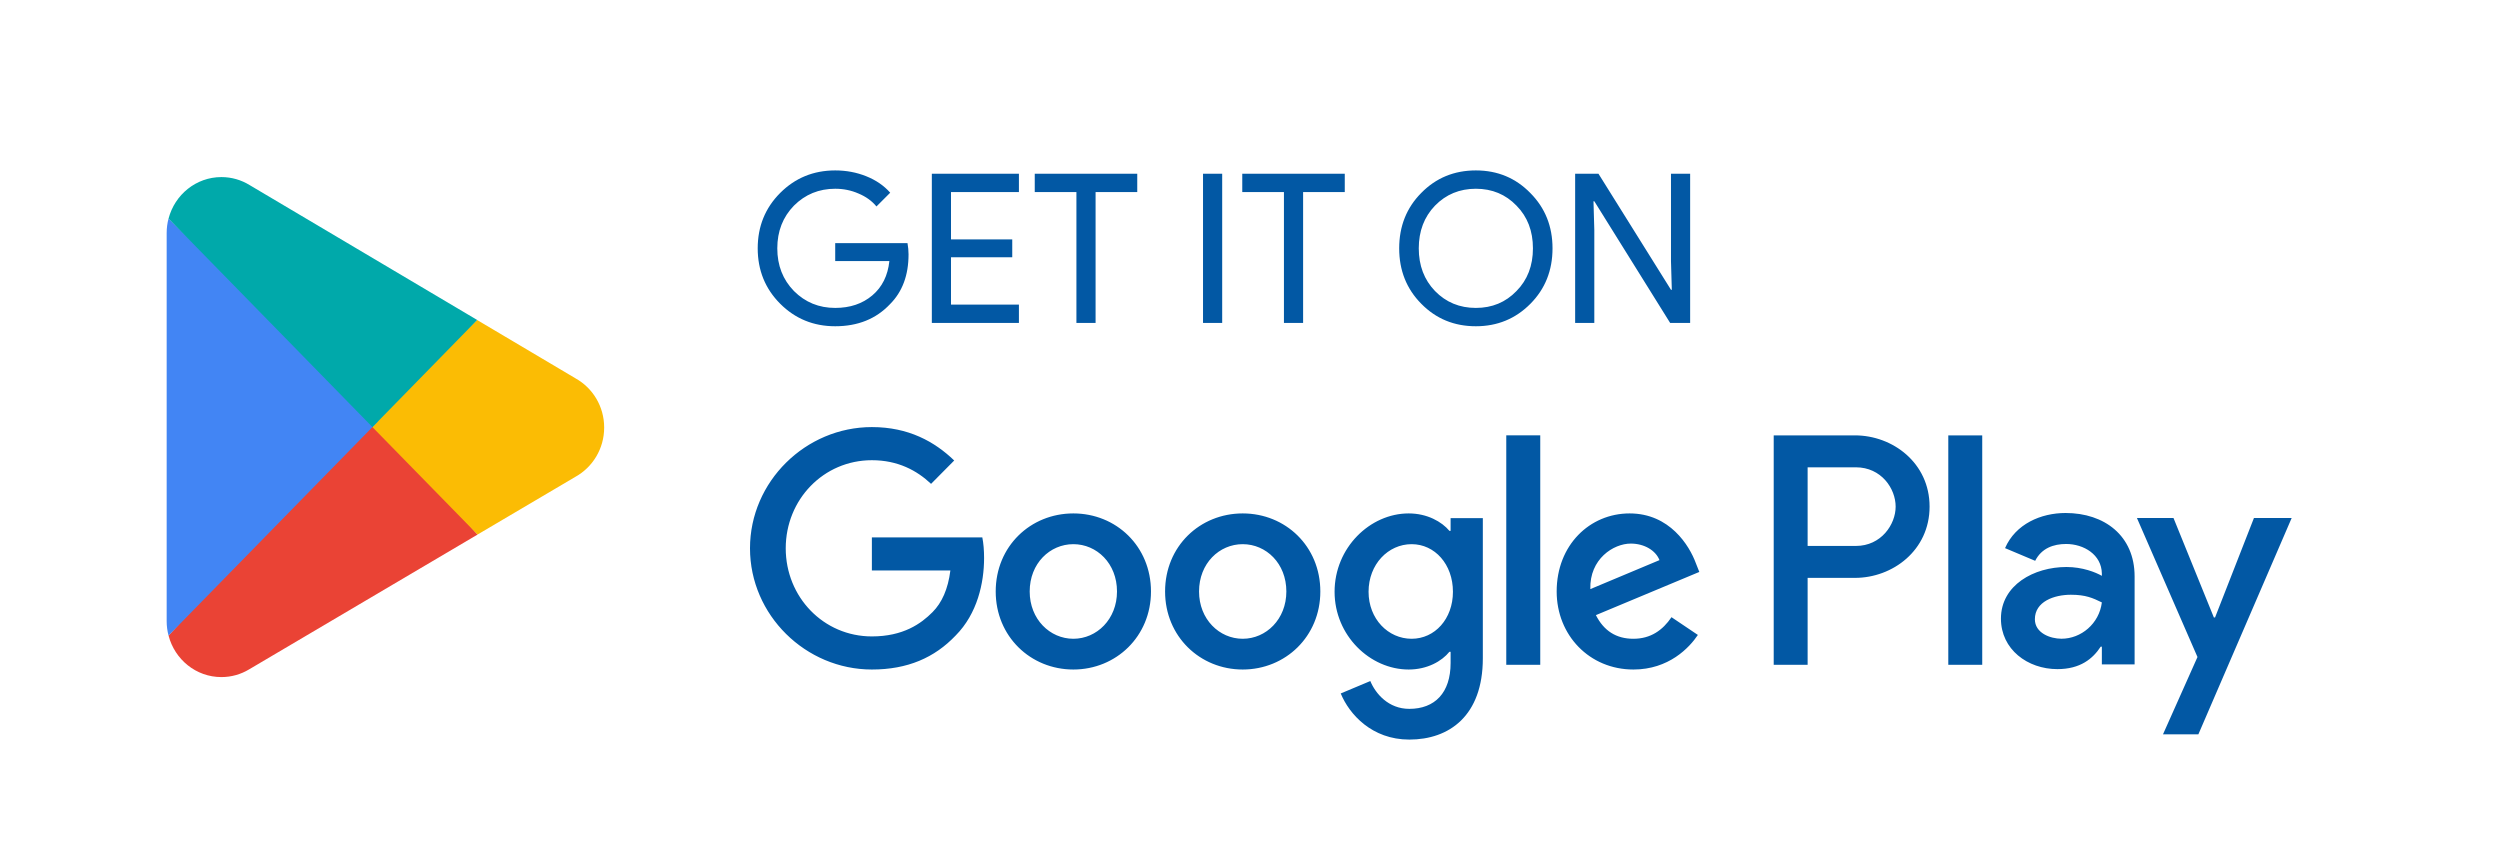 <svg width="120" height="41" viewBox="0 0 120 41" fill="none" xmlns="http://www.w3.org/2000/svg">
<path d="M17.805 19.962L8.09 30.506C8.091 30.508 8.091 30.511 8.092 30.512C8.39 31.657 9.412 32.5 10.626 32.5C11.111 32.5 11.566 32.366 11.957 32.13L11.988 32.112L22.923 25.659L17.805 19.962Z" fill="#EA4335"/>
<path d="M27.633 18.166L27.624 18.16L22.903 15.361L17.584 20.201L22.922 25.658L27.618 22.888C28.441 22.432 29 21.545 29 20.522C29 19.505 28.449 18.622 27.633 18.166Z" fill="#FBBC04"/>
<path d="M8.089 10.493C8.031 10.713 8 10.945 8 11.184V29.816C8 30.055 8.031 30.287 8.09 30.506L18.139 20.231L8.089 10.493Z" fill="#4285F4"/>
<path d="M17.877 20.5L22.905 15.359L11.982 8.884C11.586 8.64 11.122 8.5 10.627 8.5C9.413 8.5 8.389 9.345 8.091 10.49C8.091 10.491 8.09 10.492 8.09 10.493L17.877 20.5Z" fill="#00A9AA"/>
<path d="M43.61 12.21C43.61 13.21 43.313 14.007 42.72 14.6C42.053 15.307 41.177 15.66 40.09 15.66C39.05 15.66 38.17 15.3 37.45 14.58C36.73 13.86 36.37 12.973 36.37 11.92C36.37 10.867 36.73 9.98 37.45 9.26C38.17 8.54 39.05 8.18 40.09 8.18C40.617 8.18 41.113 8.273 41.58 8.46C42.047 8.647 42.43 8.91 42.73 9.25L42.07 9.91C41.85 9.643 41.563 9.437 41.21 9.29C40.863 9.137 40.49 9.06 40.09 9.06C39.31 9.06 38.65 9.33 38.11 9.87C37.577 10.417 37.31 11.1 37.31 11.92C37.31 12.74 37.577 13.423 38.11 13.97C38.65 14.51 39.31 14.78 40.09 14.78C40.803 14.78 41.397 14.58 41.87 14.18C42.343 13.78 42.617 13.23 42.69 12.53H40.09V11.67H43.56C43.593 11.857 43.61 12.037 43.61 12.21ZM48.908 8.34V9.22H45.648V11.49H48.588V12.35H45.648V14.62H48.908V15.5H44.728V8.34H48.908ZM52.588 9.22V15.5H51.668V9.22H49.668V8.34H54.588V9.22H52.588ZM58.665 15.5H57.745V8.34H58.665V15.5ZM62.549 9.22V15.5H61.629V9.22H59.629V8.34H64.549V9.22H62.549ZM74.521 11.92C74.521 12.98 74.168 13.867 73.461 14.58C72.748 15.3 71.874 15.66 70.841 15.66C69.801 15.66 68.928 15.3 68.221 14.58C67.514 13.867 67.161 12.98 67.161 11.92C67.161 10.86 67.514 9.973 68.221 9.26C68.928 8.54 69.801 8.18 70.841 8.18C71.881 8.18 72.754 8.543 73.461 9.27C74.168 9.983 74.521 10.867 74.521 11.92ZM68.101 11.92C68.101 12.747 68.361 13.43 68.881 13.97C69.408 14.51 70.061 14.78 70.841 14.78C71.621 14.78 72.271 14.51 72.791 13.97C73.318 13.437 73.581 12.753 73.581 11.92C73.581 11.087 73.318 10.403 72.791 9.87C72.271 9.33 71.621 9.06 70.841 9.06C70.061 9.06 69.408 9.33 68.881 9.87C68.361 10.41 68.101 11.093 68.101 11.92ZM76.527 15.5H75.607V8.34H76.727L80.207 13.91H80.247L80.207 12.53V8.34H81.127V15.5H80.167L76.527 9.66H76.487L76.527 11.04V15.5Z" fill="#0258A4"/>
<path d="M93.518 31.91H95.147V20.898H93.518V31.91ZM108.189 24.865L106.322 29.639H106.266L104.328 24.865H102.573L105.479 31.537L103.823 35.249H105.521L110 24.865H108.189ZM98.952 30.659C98.418 30.659 97.674 30.39 97.674 29.723C97.674 28.874 98.6 28.548 99.4 28.548C100.116 28.548 100.454 28.704 100.889 28.916C100.762 29.936 99.892 30.659 98.952 30.659ZM99.148 24.624C97.969 24.624 96.747 25.148 96.242 26.31L97.688 26.919C97.997 26.31 98.572 26.111 99.176 26.111C100.019 26.111 100.875 26.621 100.889 27.528V27.641C100.594 27.471 99.963 27.216 99.19 27.216C97.632 27.216 96.045 28.081 96.045 29.695C96.045 31.169 97.323 32.118 98.755 32.118C99.85 32.118 100.454 31.622 100.833 31.041H100.889V31.891H102.461V27.669C102.461 25.715 101.015 24.624 99.148 24.624M89.082 26.205H86.766V22.431H89.082C90.3 22.431 90.991 23.448 90.991 24.318C90.991 25.171 90.3 26.205 89.082 26.205ZM89.04 20.898H85.138V31.91H86.766V27.738H89.04C90.845 27.738 92.62 26.418 92.62 24.318C92.62 22.217 90.845 20.898 89.04 20.898M67.758 30.661C66.633 30.661 65.691 29.71 65.691 28.405C65.691 27.085 66.633 26.12 67.758 26.12C68.87 26.12 69.741 27.085 69.741 28.405C69.741 29.71 68.87 30.661 67.758 30.661ZM69.629 25.481H69.572C69.206 25.042 68.504 24.644 67.618 24.644C65.761 24.644 64.06 26.29 64.06 28.405C64.06 30.505 65.761 32.137 67.618 32.137C68.504 32.137 69.206 31.74 69.572 31.285H69.629V31.825C69.629 33.258 68.87 34.025 67.646 34.025C66.647 34.025 66.028 33.3 65.775 32.69L64.355 33.286C64.763 34.28 65.846 35.5 67.646 35.5C69.558 35.5 71.176 34.365 71.176 31.598V24.871H69.629V25.481ZM72.301 31.91H73.932V20.897H72.301V31.91ZM76.336 28.277C76.294 26.83 77.447 26.092 78.277 26.092C78.924 26.092 79.472 26.418 79.655 26.886L76.336 28.277ZM81.399 27.028C81.09 26.191 80.147 24.644 78.221 24.644C76.308 24.644 74.72 26.162 74.72 28.391C74.72 30.491 76.294 32.137 78.403 32.137C80.105 32.137 81.09 31.087 81.498 30.477L80.232 29.625C79.81 30.249 79.233 30.661 78.403 30.661C77.574 30.661 76.983 30.277 76.603 29.526L81.567 27.453L81.399 27.028ZM41.85 25.794V27.383H45.618C45.506 28.277 45.211 28.93 44.761 29.383C44.212 29.937 43.354 30.548 41.85 30.548C39.529 30.548 37.715 28.66 37.715 26.319C37.715 23.977 39.529 22.09 41.85 22.09C43.102 22.09 44.016 22.587 44.691 23.225L45.802 22.104C44.859 21.196 43.608 20.5 41.85 20.5C38.672 20.5 36 23.112 36 26.319C36 29.526 38.672 32.137 41.85 32.137C43.565 32.137 44.859 31.569 45.871 30.505C46.913 29.455 47.236 27.979 47.236 26.787C47.236 26.418 47.208 26.078 47.151 25.794H41.85ZM51.521 30.661C50.396 30.661 49.425 29.724 49.425 28.391C49.425 27.042 50.396 26.12 51.521 26.12C52.645 26.12 53.616 27.042 53.616 28.391C53.616 29.724 52.645 30.661 51.521 30.661ZM51.521 24.644C49.467 24.644 47.794 26.219 47.794 28.391C47.794 30.548 49.467 32.137 51.521 32.137C53.574 32.137 55.247 30.548 55.247 28.391C55.247 26.219 53.574 24.644 51.521 24.644ZM59.65 30.661C58.525 30.661 57.554 29.724 57.554 28.391C57.554 27.042 58.525 26.12 59.65 26.12C60.775 26.12 61.745 27.042 61.745 28.391C61.745 29.724 60.775 30.661 59.65 30.661ZM59.65 24.644C57.597 24.644 55.924 26.219 55.924 28.391C55.924 30.548 57.597 32.137 59.65 32.137C61.703 32.137 63.376 30.548 63.376 28.391C63.376 26.219 61.703 24.644 59.65 24.644Z" fill="#0258A4"/>
</svg>
